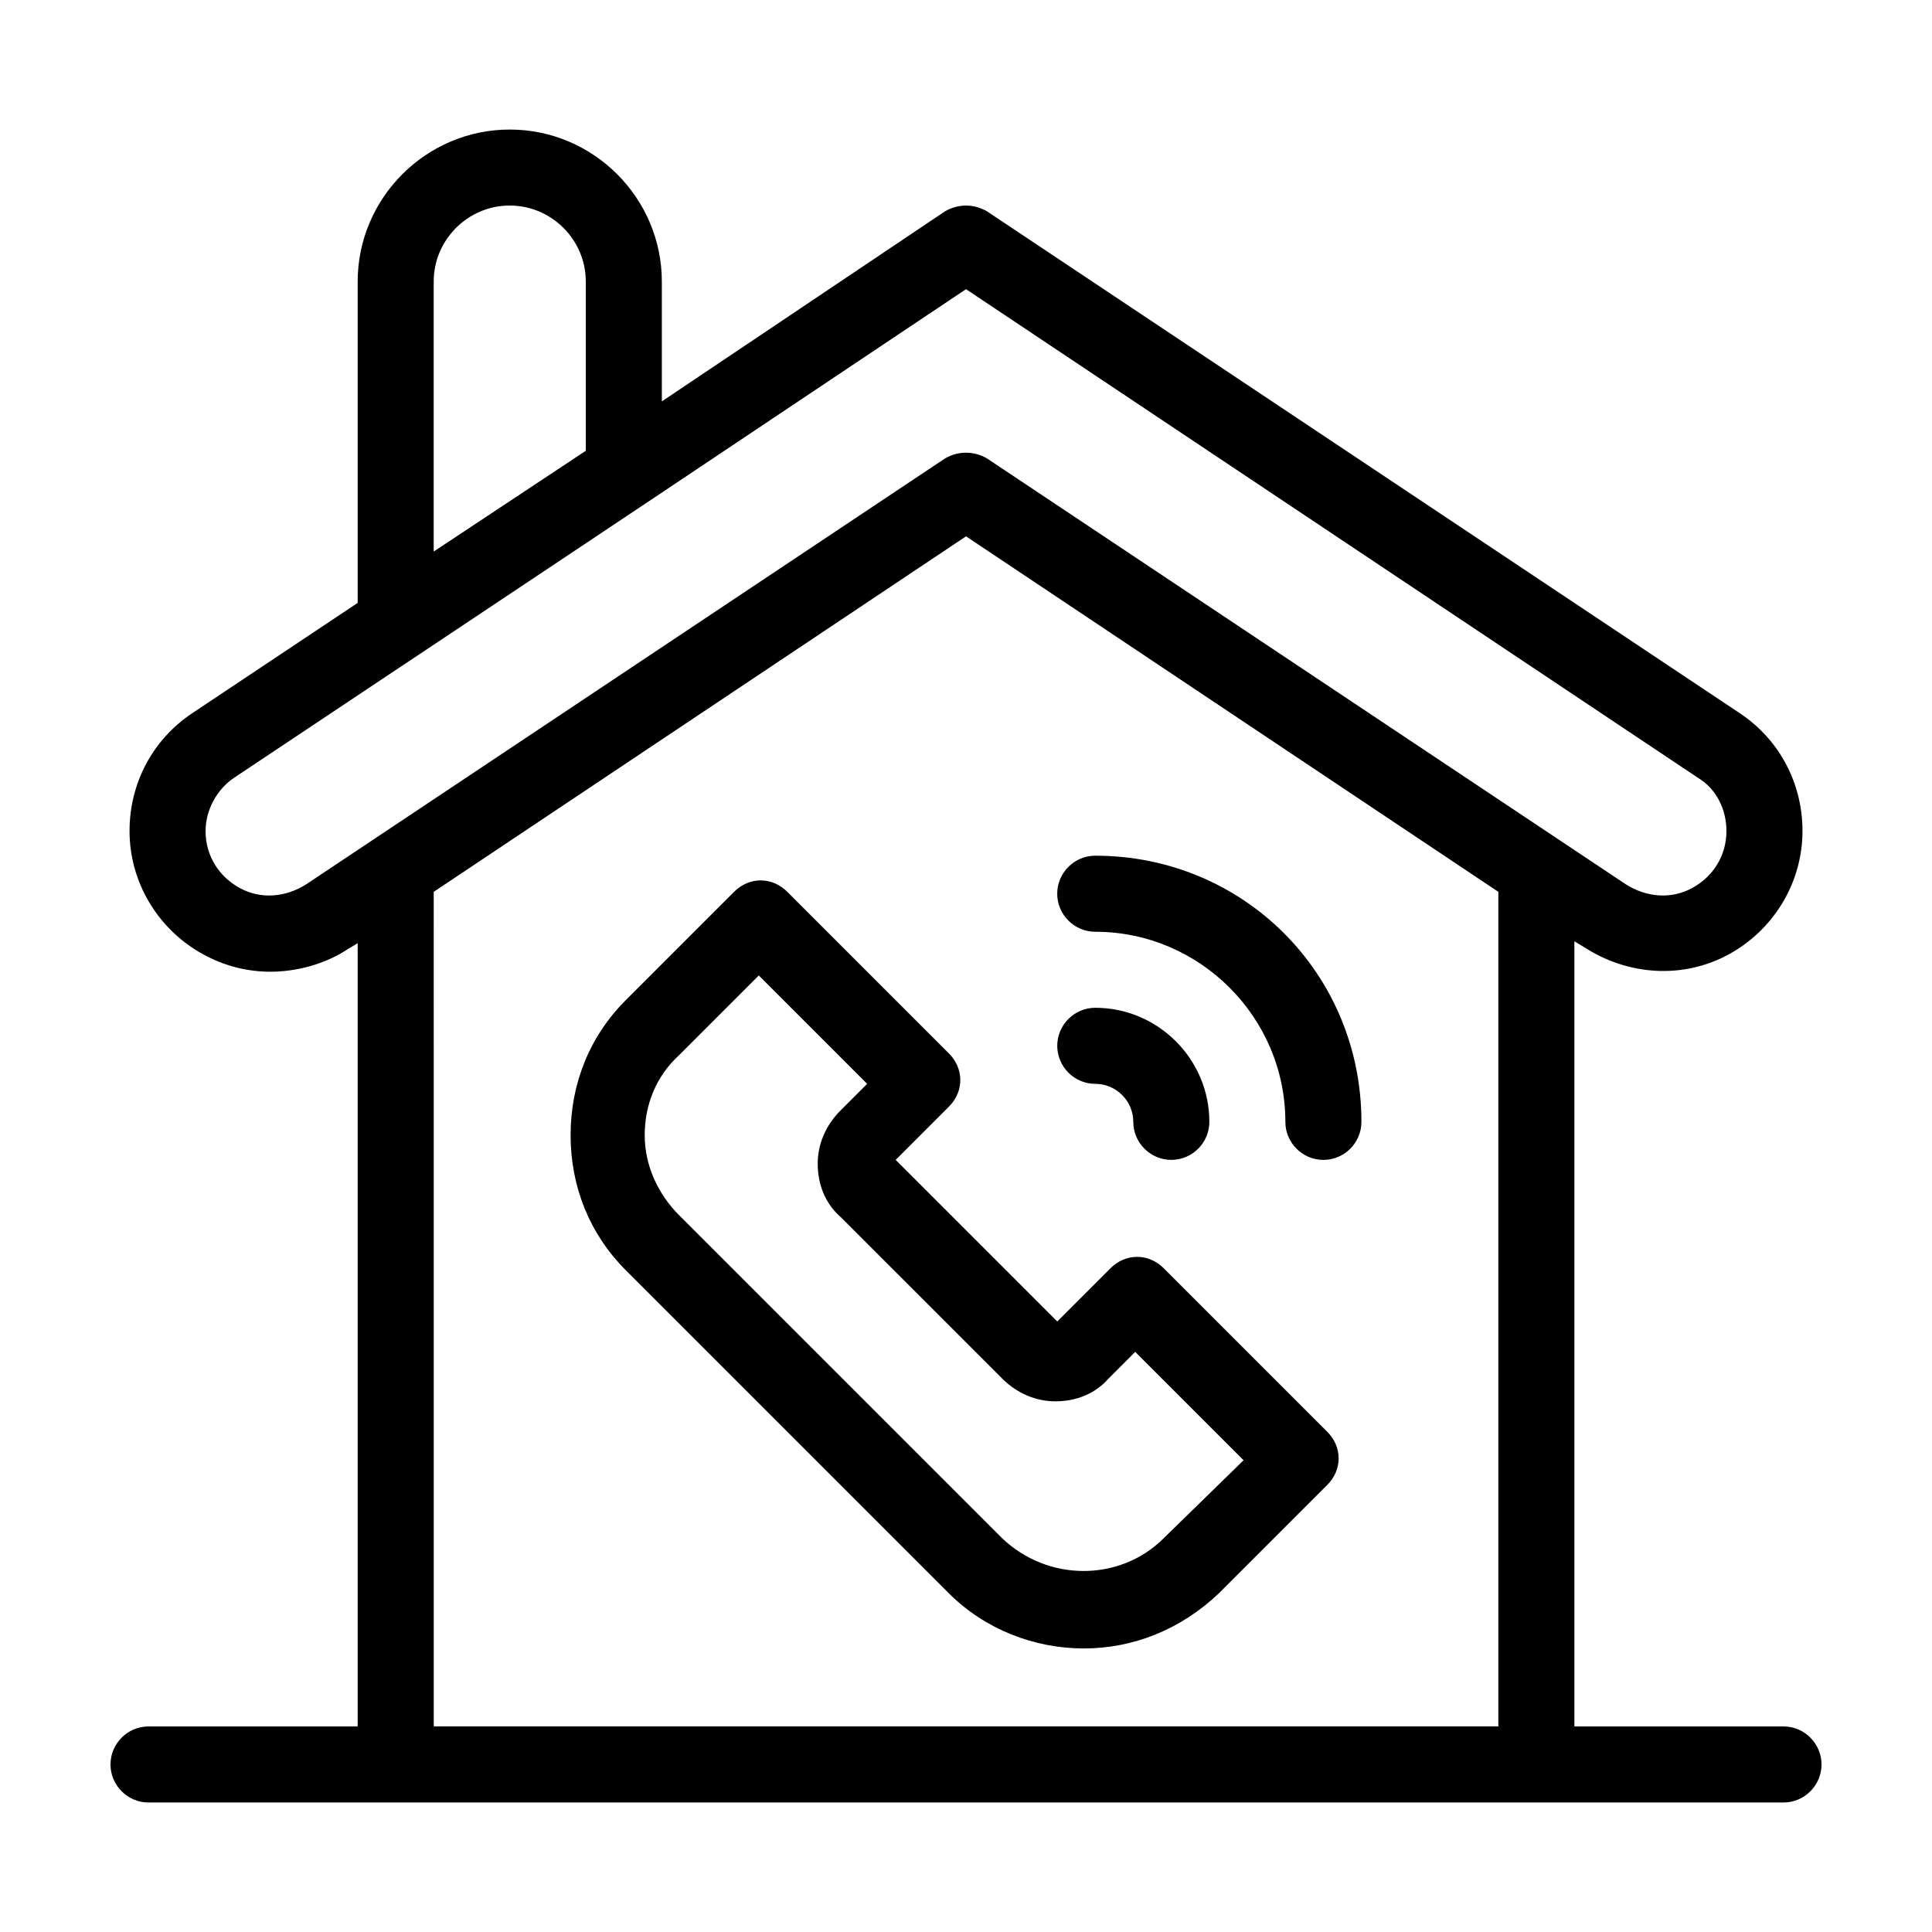 <?xml version="1.0" encoding="UTF-8"?>
<!-- The Best Svg Icon site in the world: iconSvg.co, Visit us! https://iconsvg.co -->
<svg fill="#000000" width="800px" height="800px" version="1.1" viewBox="144 144 512 512" xmlns="http://www.w3.org/2000/svg">
 <path d="m616.64 601.52h-55.418v-208.07l2.519 1.512c11.586 7.559 26.199 8.566 38.289 2.016 12.09-6.551 19.648-19.145 19.648-32.746 0-12.594-6.047-24.184-16.625-31.234l-199.51-133.01c-3.527-2.016-7.559-2.016-11.082 0l-75.066 50.383v-31.738c0-22.168-18.137-40.305-40.305-40.305-22.168 0-40.305 18.137-40.305 40.305v85.145l-43.832 29.223c-10.582 7.051-16.625 18.637-16.625 31.23 0 13.602 7.559 26.199 19.648 32.746 5.543 3.023 11.586 4.535 17.633 4.535 7.055 0 14.609-2.016 20.656-6.047l2.519-1.512v207.57h-55.422c-5.543 0-10.078 4.535-10.078 10.078 0 5.543 4.535 10.078 10.078 10.078h433.28c5.543 0 10.078-4.535 10.078-10.078-0.004-5.547-4.535-10.078-10.078-10.078zm-337.55-403.05c11.082 0 20.152 9.07 20.152 20.152v44.84l-40.305 26.703v-71.543c0-11.086 9.066-20.152 20.152-20.152zm-53.91 179.86c-5.543 3.527-12.09 4.031-17.633 1.008s-9.07-8.566-9.07-15.113c0-5.543 3.023-11.082 7.559-14.105l48.367-32.242 60.457-40.305 85.145-56.938 193.96 129.48c5.039 3.023 7.559 8.566 7.559 14.105 0 6.551-3.527 12.09-9.07 15.113-5.543 3.023-12.09 2.519-17.633-1.008l-18.137-12.09-151.14-100.76c-3.527-2.016-7.559-2.016-11.082 0l-151.14 100.76zm33.758 2.016 141.07-94.211 141.07 94.211v221.17h-282.13zm193.46 99.754c-4.031-4.031-10.078-4.031-14.105 0l-14.105 14.105-42.824-42.824 14.105-14.105c2.016-2.016 3.023-4.535 3.023-7.055 0-2.519-1.008-5.039-3.023-7.055l-42.824-42.824c-4.031-4.031-10.078-4.031-14.105 0l-28.719 28.719c-9.574 9.574-14.609 22.168-14.609 35.77 0 13.602 5.039 26.199 14.609 35.77l85.648 85.648c9.574 9.574 22.672 14.609 35.77 14.609s25.695-5.039 35.77-14.609l28.719-28.719c4.031-4.031 4.031-10.078 0-14.105zm0 71.539c-11.586 11.586-30.73 11.586-42.824 0l-85.648-85.648c-5.543-5.543-9.07-13.098-9.07-21.16s3.023-15.617 9.07-21.16l21.16-21.16 28.719 28.719-7.055 7.055c-4.031 4.031-6.047 9.07-6.047 14.105 0 5.543 2.016 10.578 6.047 14.105l42.824 42.824c4.031 4.031 9.07 6.047 14.105 6.047 5.543 0 10.578-2.016 14.105-6.047l7.055-7.055 28.719 28.719zm-18.137-120.41c-5.543 0-10.078-4.535-10.078-10.078s4.535-10.078 10.078-10.078c16.625 0 30.23 13.602 30.23 30.23 0 5.543-4.535 10.078-10.078 10.078-5.543 0-10.078-4.535-10.078-10.078 0-5.539-4.531-10.074-10.074-10.074zm70.531 10.078c0 5.543-4.535 10.078-10.078 10.078-5.543 0-10.078-4.535-10.078-10.078 0-27.711-22.672-50.383-50.383-50.383-5.543 0-10.078-4.535-10.078-10.078 0-5.543 4.535-10.078 10.078-10.078 39.305 0.004 70.539 31.242 70.539 70.539z"/>
</svg>
